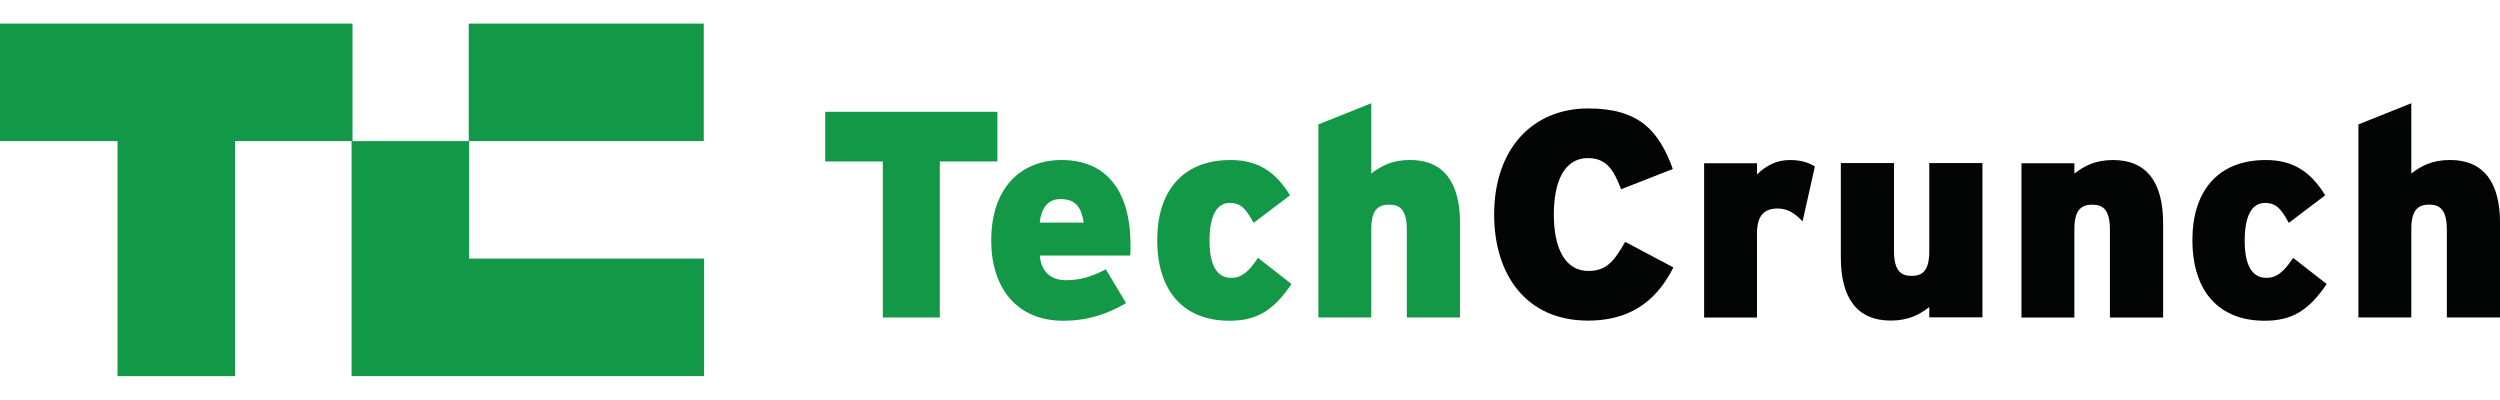 <svg width="100" height="16" viewBox="0 0 100 16" fill="none" xmlns="http://www.w3.org/2000/svg">
<path d="M37.592 6.459V12.7H35.312V6.459H33.008V4.472H39.895V6.459H37.592Z" fill="#139847"/>
<path d="M42.411 7.964C41.929 7.964 41.659 8.293 41.588 8.904H43.351C43.245 8.281 43.033 7.964 42.411 7.964ZM45.208 10.221H41.588C41.659 10.903 42.058 11.208 42.634 11.208C43.175 11.208 43.621 11.09 44.233 10.773L45.043 12.125C44.28 12.571 43.492 12.83 42.529 12.83C40.671 12.83 39.649 11.513 39.649 9.621C39.649 7.494 40.847 6.401 42.469 6.401C44.162 6.401 45.22 7.517 45.22 9.809C45.22 9.986 45.22 10.115 45.208 10.221Z" fill="#139847"/>
<path d="M49.18 12.83C47.37 12.83 46.289 11.678 46.289 9.598C46.289 7.705 47.253 6.401 49.227 6.401C50.391 6.401 51.061 6.941 51.601 7.811L50.144 8.916C49.85 8.375 49.65 8.117 49.192 8.117C48.651 8.117 48.381 8.658 48.381 9.633C48.381 10.609 48.675 11.114 49.251 11.114C49.65 11.114 49.932 10.891 50.32 10.315L51.66 11.361C50.943 12.419 50.273 12.83 49.18 12.83Z" fill="#139847"/>
<path d="M56.273 12.699V9.196C56.273 8.397 56.003 8.185 55.568 8.185C55.121 8.185 54.851 8.397 54.851 9.172V12.699H52.735V4.977L54.851 4.13V6.939C55.239 6.646 55.674 6.399 56.402 6.399C57.754 6.399 58.401 7.304 58.401 8.926V12.699H56.273Z" fill="#139847"/>
<path d="M63.516 12.824C61.071 12.824 59.766 11.014 59.766 8.581C59.766 5.936 61.318 4.338 63.527 4.338C65.549 4.338 66.349 5.208 66.913 6.759L64.844 7.57C64.55 6.806 64.268 6.324 63.516 6.324C62.564 6.324 62.153 7.276 62.153 8.581C62.153 9.839 62.552 10.838 63.539 10.838C64.256 10.838 64.562 10.45 65.008 9.674L66.936 10.697C66.384 11.778 65.466 12.824 63.516 12.824Z" fill="#030404"/>
<path d="M72.102 8.857C71.832 8.563 71.526 8.34 71.115 8.34C70.598 8.34 70.28 8.587 70.28 9.339V12.701H68.165V6.53H70.28V6.977C70.644 6.624 71.056 6.401 71.597 6.401C72.044 6.401 72.349 6.506 72.596 6.659L72.102 8.857Z" fill="#030404"/>
<path d="M77.171 12.694V12.282C76.795 12.576 76.348 12.823 75.631 12.823C74.279 12.823 73.633 11.918 73.633 10.296V6.523H75.76V10.026C75.76 10.825 76.031 11.036 76.466 11.036C76.901 11.036 77.171 10.825 77.171 10.049V6.523H79.298V12.694H77.171Z" fill="#030404"/>
<path d="M84.397 12.701V9.198C84.397 8.399 84.127 8.187 83.692 8.187C83.246 8.187 82.975 8.399 82.975 9.174V12.701H80.859V6.53H82.975V6.941C83.363 6.648 83.798 6.401 84.526 6.401C85.878 6.401 86.525 7.306 86.525 8.928V12.701H84.397Z" fill="#030404"/>
<path d="M90.587 12.83C88.778 12.83 87.696 11.678 87.696 9.598C87.696 7.705 88.66 6.401 90.635 6.401C91.798 6.401 92.469 6.941 93.009 7.811L91.551 8.916C91.257 8.375 91.058 8.117 90.6 8.117C90.058 8.117 89.788 8.658 89.788 9.633C89.788 10.609 90.082 11.114 90.658 11.114C91.058 11.114 91.34 10.891 91.727 10.315L93.067 11.361C92.351 12.419 91.68 12.83 90.587 12.83Z" fill="#030404"/>
<path d="M97.874 12.699V9.196C97.874 8.397 97.604 8.185 97.169 8.185C96.722 8.185 96.452 8.397 96.452 9.172V12.699H94.336V4.977L96.452 4.13V6.939C96.84 6.646 97.275 6.399 98.003 6.399C99.355 6.399 100.002 7.304 100.002 8.926V12.699H97.874Z" fill="#030404"/>
<path d="M0 0.944V5.645H4.7V15.046H9.401V5.645H14.101V0.944H0Z" fill="#139847"/>
<path d="M18.764 10.344V5.644H14.063V15.045H28.164V10.344H18.764Z" fill="#139847"/>
<path d="M28.151 0.944H18.75V5.645H28.151V0.944Z" fill="#139847"/>
</svg>
